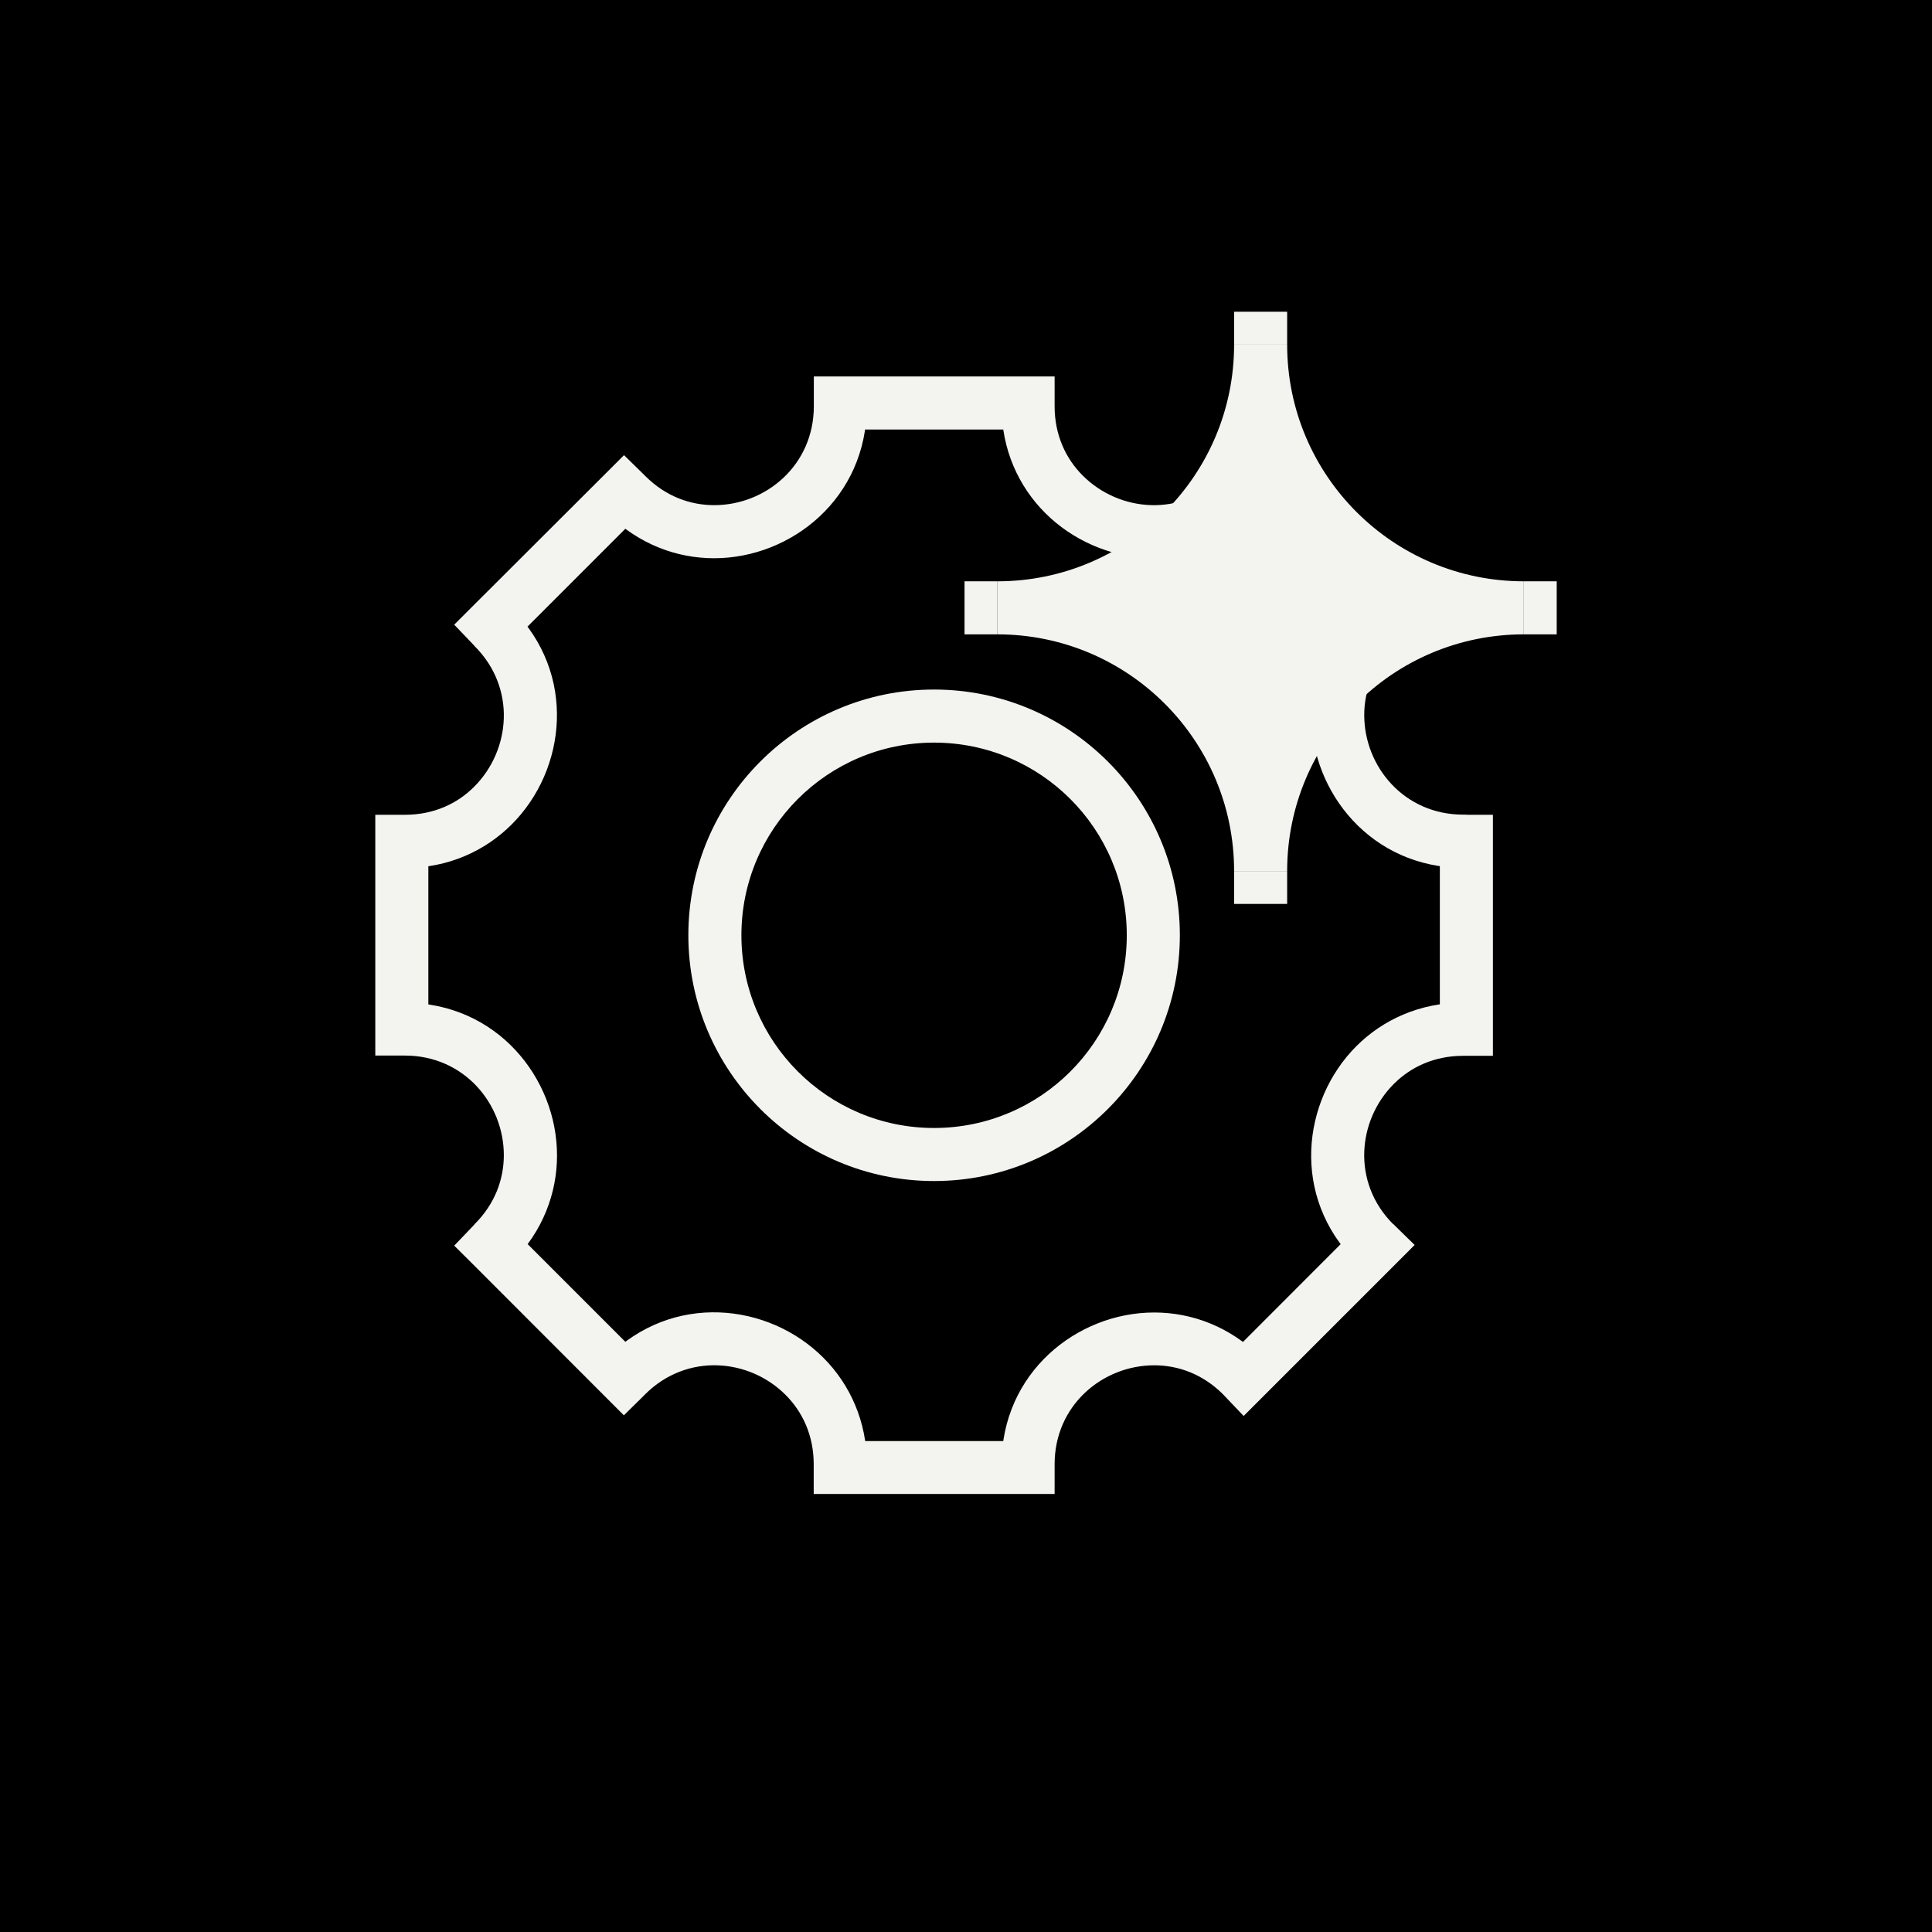 <ns0:svg xmlns:ns0="http://www.w3.org/2000/svg" width="500" zoomAndPan="magnify" viewBox="0 0 375 375" height="500" preserveAspectRatio="xMidYMid meet" version="1.0"><ns0:defs><ns0:clipPath id="b16cb71b54"><ns0:path d="M 133 133.32 L 229.348 133.32 L 229.348 229.965 L 133 229.965 Z M 133 133.32 " clip-rule="nonzero" /></ns0:clipPath><ns0:clipPath id="510bcac68b"><ns0:path d="M 181.293 218.941 C 201.969 218.941 218.707 202.203 218.707 181.527 L 223.855 181.527 L 218.707 181.527 C 218.707 160.879 201.969 144.141 181.293 144.141 L 181.293 138.992 L 181.293 144.141 C 160.645 144.141 143.906 160.879 143.906 181.527 L 138.758 181.527 L 143.906 181.527 C 143.906 202.176 160.645 218.941 181.293 218.941 L 181.293 224.09 L 181.293 218.941 M 181.293 229.238 C 154.98 229.238 133.609 207.867 133.609 181.527 C 133.609 155.188 154.98 133.84 181.293 133.84 C 207.609 133.84 229.008 155.188 229.008 181.527 C 229.008 207.867 207.637 229.238 181.293 229.238 Z M 181.293 229.238 " clip-rule="nonzero" /></ns0:clipPath><ns0:clipPath id="f5ff1015a1"><ns0:path d="M 72 73 L 290 73 L 290 290 L 72 290 Z M 72 73 " clip-rule="nonzero" /></ns0:clipPath><ns0:clipPath id="5f4fd27ebd"><ns0:path d="M 284.648 168.449 L 284.031 168.449 L 284.031 163.297 L 284.031 168.449 C 266.211 168.449 254.523 153.824 254.523 138.812 C 254.523 131.523 257.254 124.109 263.199 118.16 L 263.227 118.137 L 263.25 118.109 L 263.688 117.672 L 267.293 121.355 L 263.664 124.984 L 237.84 99.234 L 241.469 95.605 L 245.176 99.184 L 244.766 99.621 L 244.738 99.648 L 244.711 99.672 C 232.098 112.289 213.504 110.203 202.871 99.57 C 197.723 94.422 194.402 87.262 194.402 78.844 L 199.551 78.844 L 194.402 78.844 L 194.402 78.227 L 199.551 78.227 L 199.551 83.375 L 163.09 83.375 L 163.09 78.227 L 168.242 78.227 L 168.242 78.844 L 163.09 78.844 L 168.242 78.844 C 168.242 96.66 153.613 108.352 138.605 108.352 C 131.316 108.352 123.902 105.621 117.953 99.672 L 121.586 96.043 L 117.98 99.727 L 117.543 99.289 L 121.148 95.605 L 124.777 99.234 L 99.004 125.012 L 95.371 121.379 L 99.082 117.828 L 99.492 118.266 L 95.785 121.816 L 99.414 118.188 C 112.031 130.805 109.945 149.395 99.336 160.004 C 94.188 165.152 87.031 168.473 78.609 168.473 L 78.609 163.324 L 78.609 168.473 L 77.992 168.473 L 77.992 163.324 L 83.141 163.324 L 83.141 199.781 L 77.992 199.781 L 77.992 194.633 L 78.609 194.633 L 78.609 199.781 L 78.609 194.633 C 96.43 194.633 108.117 209.258 108.117 224.27 C 108.117 231.555 105.387 238.973 99.441 244.945 L 95.785 241.262 L 99.492 244.816 L 99.082 245.254 L 95.371 241.703 L 99.004 238.07 L 124.777 263.844 L 121.148 267.477 L 117.543 263.793 L 117.98 263.355 L 121.586 267.039 L 117.953 263.406 C 130.57 250.789 149.16 252.875 159.793 263.512 C 164.945 268.66 168.266 275.844 168.266 284.238 L 163.117 284.238 L 168.266 284.238 L 168.266 284.855 L 163.117 284.855 L 163.117 279.707 L 199.551 279.707 L 199.551 284.855 L 194.402 284.855 L 194.402 284.262 L 199.551 284.262 L 194.402 284.262 C 194.402 266.445 209.027 254.754 224.035 254.754 C 231.324 254.754 238.738 257.484 244.688 263.434 L 244.738 263.484 L 244.766 263.535 L 245.176 263.973 L 241.469 267.527 L 237.84 263.895 L 263.637 238.07 L 267.27 241.703 L 263.664 245.383 L 263.176 244.895 C 250.559 232.305 252.668 213.688 263.25 203.078 C 268.402 197.93 275.586 194.609 284.004 194.609 L 284.004 199.758 L 284.004 194.609 L 284.621 194.609 L 284.621 199.758 L 279.473 199.758 L 279.473 163.297 L 284.621 163.297 L 284.621 168.449 M 284.621 158.148 L 289.773 158.148 L 289.773 204.934 L 284.004 204.934 C 278.418 204.934 273.836 207.094 270.539 210.391 C 263.484 217.445 262.324 229.523 270.434 237.633 L 266.832 241.262 L 270.434 237.582 L 270.871 238.02 L 274.582 241.648 L 241.391 274.84 L 237.762 271.027 L 237.348 270.59 L 241.055 267.039 L 237.426 270.668 C 233.461 266.703 228.699 265.004 224.035 265.004 C 214.047 265.004 204.699 272.727 204.699 284.211 L 204.699 289.98 L 157.941 289.98 L 157.941 284.211 C 157.941 278.625 155.777 274.043 152.48 270.746 C 145.426 263.691 133.352 262.531 125.215 270.641 L 125.188 270.668 L 125.164 270.695 L 124.727 271.133 L 121.094 274.711 L 117.492 271.105 L 91.742 245.332 L 88.164 241.777 L 91.641 238.148 L 92.051 237.711 L 92.078 237.66 L 92.129 237.605 C 96.094 233.641 97.793 228.879 97.793 224.219 C 97.793 214.227 90.07 204.883 78.586 204.883 L 72.844 204.883 L 72.844 158.148 L 78.609 158.148 C 84.199 158.148 88.781 155.984 92.051 152.688 C 99.105 145.633 100.266 133.559 92.129 125.422 L 92.078 125.371 L 92.051 125.32 L 91.641 124.883 L 88.164 121.25 L 91.715 117.699 L 117.516 91.949 L 121.121 88.344 L 124.75 91.898 L 125.188 92.336 L 125.215 92.359 L 125.242 92.387 C 129.207 96.352 133.969 98.051 138.629 98.051 C 148.621 98.051 157.965 90.328 157.965 78.844 L 157.965 73.074 L 204.699 73.074 L 204.699 78.844 C 204.699 84.43 206.863 89.016 210.16 92.309 C 217.215 99.363 229.289 100.523 237.426 92.387 L 241.055 96.016 L 237.348 92.438 L 237.762 92 L 241.391 88.215 L 274.582 121.406 L 270.871 125.035 L 270.434 125.473 L 266.832 121.793 L 270.461 125.422 C 266.523 129.363 264.797 134.125 264.797 138.785 C 264.797 148.777 272.52 158.121 284.004 158.121 L 284.621 158.121 Z M 284.621 158.148 " clip-rule="nonzero" /></ns0:clipPath><ns0:clipPath id="93820a0bb5"><ns0:path d="M 187.215 112.832 L 193.602 112.832 L 193.602 123.129 L 187.215 123.129 Z M 187.215 112.832 " clip-rule="nonzero" /></ns0:clipPath><ns0:clipPath id="a3aa424c5d"><ns0:path d="M 239.539 60.512 L 249.836 60.512 L 249.836 66.895 L 239.539 66.895 Z M 239.539 60.512 " clip-rule="nonzero" /></ns0:clipPath><ns0:clipPath id="c029ff9052"><ns0:path d="M 295.773 112.832 L 302.156 112.832 L 302.156 123.129 L 295.773 123.129 Z M 295.773 112.832 " clip-rule="nonzero" /></ns0:clipPath><ns0:clipPath id="c498d29a48"><ns0:path d="M 193.477 66.566 L 296 66.566 L 296 169.191 L 193.477 169.191 Z M 193.477 66.566 " clip-rule="nonzero" /></ns0:clipPath><ns0:clipPath id="40f6ac18dc"><ns0:path d="M 193.602 117.98 C 221.797 117.98 244.688 95.117 244.688 66.895 C 244.688 95.117 267.551 117.98 295.773 117.98 C 267.551 117.98 244.688 140.844 244.688 169.066 C 244.688 140.844 221.797 117.98 193.602 117.98 " clip-rule="nonzero" /></ns0:clipPath><ns0:clipPath id="568ded6b48"><ns0:path d="M 193.477 66.566 L 296 66.566 L 296 169.191 L 193.477 169.191 Z M 193.477 66.566 " clip-rule="nonzero" /></ns0:clipPath><ns0:clipPath id="68b680a816"><ns0:path d="M 193.602 112.832 C 218.965 112.832 239.539 92.258 239.539 66.895 L 249.836 66.895 C 249.836 92.258 270.41 112.832 295.773 112.832 L 295.773 123.129 C 270.383 123.129 249.836 143.703 249.836 169.066 L 239.539 169.066 C 239.539 143.703 218.965 123.129 193.602 123.129 L 193.602 112.832 M 193.602 123.129 L 193.602 112.832 C 224.629 112.832 249.836 138.012 249.836 169.066 L 239.539 169.066 C 239.539 138.012 264.719 112.832 295.773 112.832 L 295.773 123.129 C 264.695 123.129 239.539 97.949 239.539 66.895 L 249.836 66.895 C 249.836 97.949 224.629 123.129 193.602 123.129 Z M 193.602 123.129 " clip-rule="nonzero" /></ns0:clipPath><ns0:clipPath id="6d1ff0f46c"><ns0:path d="M 239.539 169.066 L 249.836 169.066 L 249.836 175.449 L 239.539 175.449 Z M 239.539 169.066 " clip-rule="nonzero" /></ns0:clipPath></ns0:defs><ns0:rect x="-37.5" width="450" fill="#000000" y="-37.5" height="450" fill-opacity="1" /><ns0:g clip-path="url(#b16cb71b54)"><ns0:g clip-path="url(#510bcac68b)"><ns0:path fill="#f3f4f0" d="M 59.969 47.637 L 315.031 47.637 L 315.031 302.699 L 59.969 302.699 Z M 59.969 47.637 " fill-opacity="1" fill-rule="nonzero" /></ns0:g></ns0:g><ns0:g clip-path="url(#f5ff1015a1)"><ns0:g clip-path="url(#5f4fd27ebd)"><ns0:path fill="#f3f4f0" d="M 59.969 47.637 L 315.031 47.637 L 315.031 302.699 L 59.969 302.699 Z M 59.969 47.637 " fill-opacity="1" fill-rule="nonzero" /></ns0:g></ns0:g><ns0:g clip-path="url(#93820a0bb5)"><ns0:path fill="#f3f4f0" d="M 59.969 47.637 L 315.031 47.637 L 315.031 302.699 L 59.969 302.699 Z M 59.969 47.637 " fill-opacity="1" fill-rule="nonzero" /></ns0:g><ns0:g clip-path="url(#a3aa424c5d)"><ns0:path fill="#f3f4f0" d="M 59.969 47.637 L 315.031 47.637 L 315.031 302.699 L 59.969 302.699 Z M 59.969 47.637 " fill-opacity="1" fill-rule="nonzero" /></ns0:g><ns0:g clip-path="url(#c029ff9052)"><ns0:path fill="#f3f4f0" d="M 59.969 47.637 L 315.031 47.637 L 315.031 302.699 L 59.969 302.699 Z M 59.969 47.637 " fill-opacity="1" fill-rule="nonzero" /></ns0:g><ns0:g clip-path="url(#c498d29a48)"><ns0:g clip-path="url(#40f6ac18dc)"><ns0:path fill="#f3f4f0" d="M 59.969 47.637 L 315.031 47.637 L 315.031 302.699 L 59.969 302.699 Z M 59.969 47.637 " fill-opacity="1" fill-rule="nonzero" /></ns0:g></ns0:g><ns0:g clip-path="url(#568ded6b48)"><ns0:g clip-path="url(#68b680a816)"><ns0:path fill="#f3f4f0" d="M 59.969 47.637 L 315.031 47.637 L 315.031 302.699 L 59.969 302.699 Z M 59.969 47.637 " fill-opacity="1" fill-rule="nonzero" /></ns0:g></ns0:g><ns0:g clip-path="url(#6d1ff0f46c)"><ns0:path fill="#f3f4f0" d="M 59.969 47.637 L 315.031 47.637 L 315.031 302.699 L 59.969 302.699 Z M 59.969 47.637 " fill-opacity="1" fill-rule="nonzero" /></ns0:g></ns0:svg>